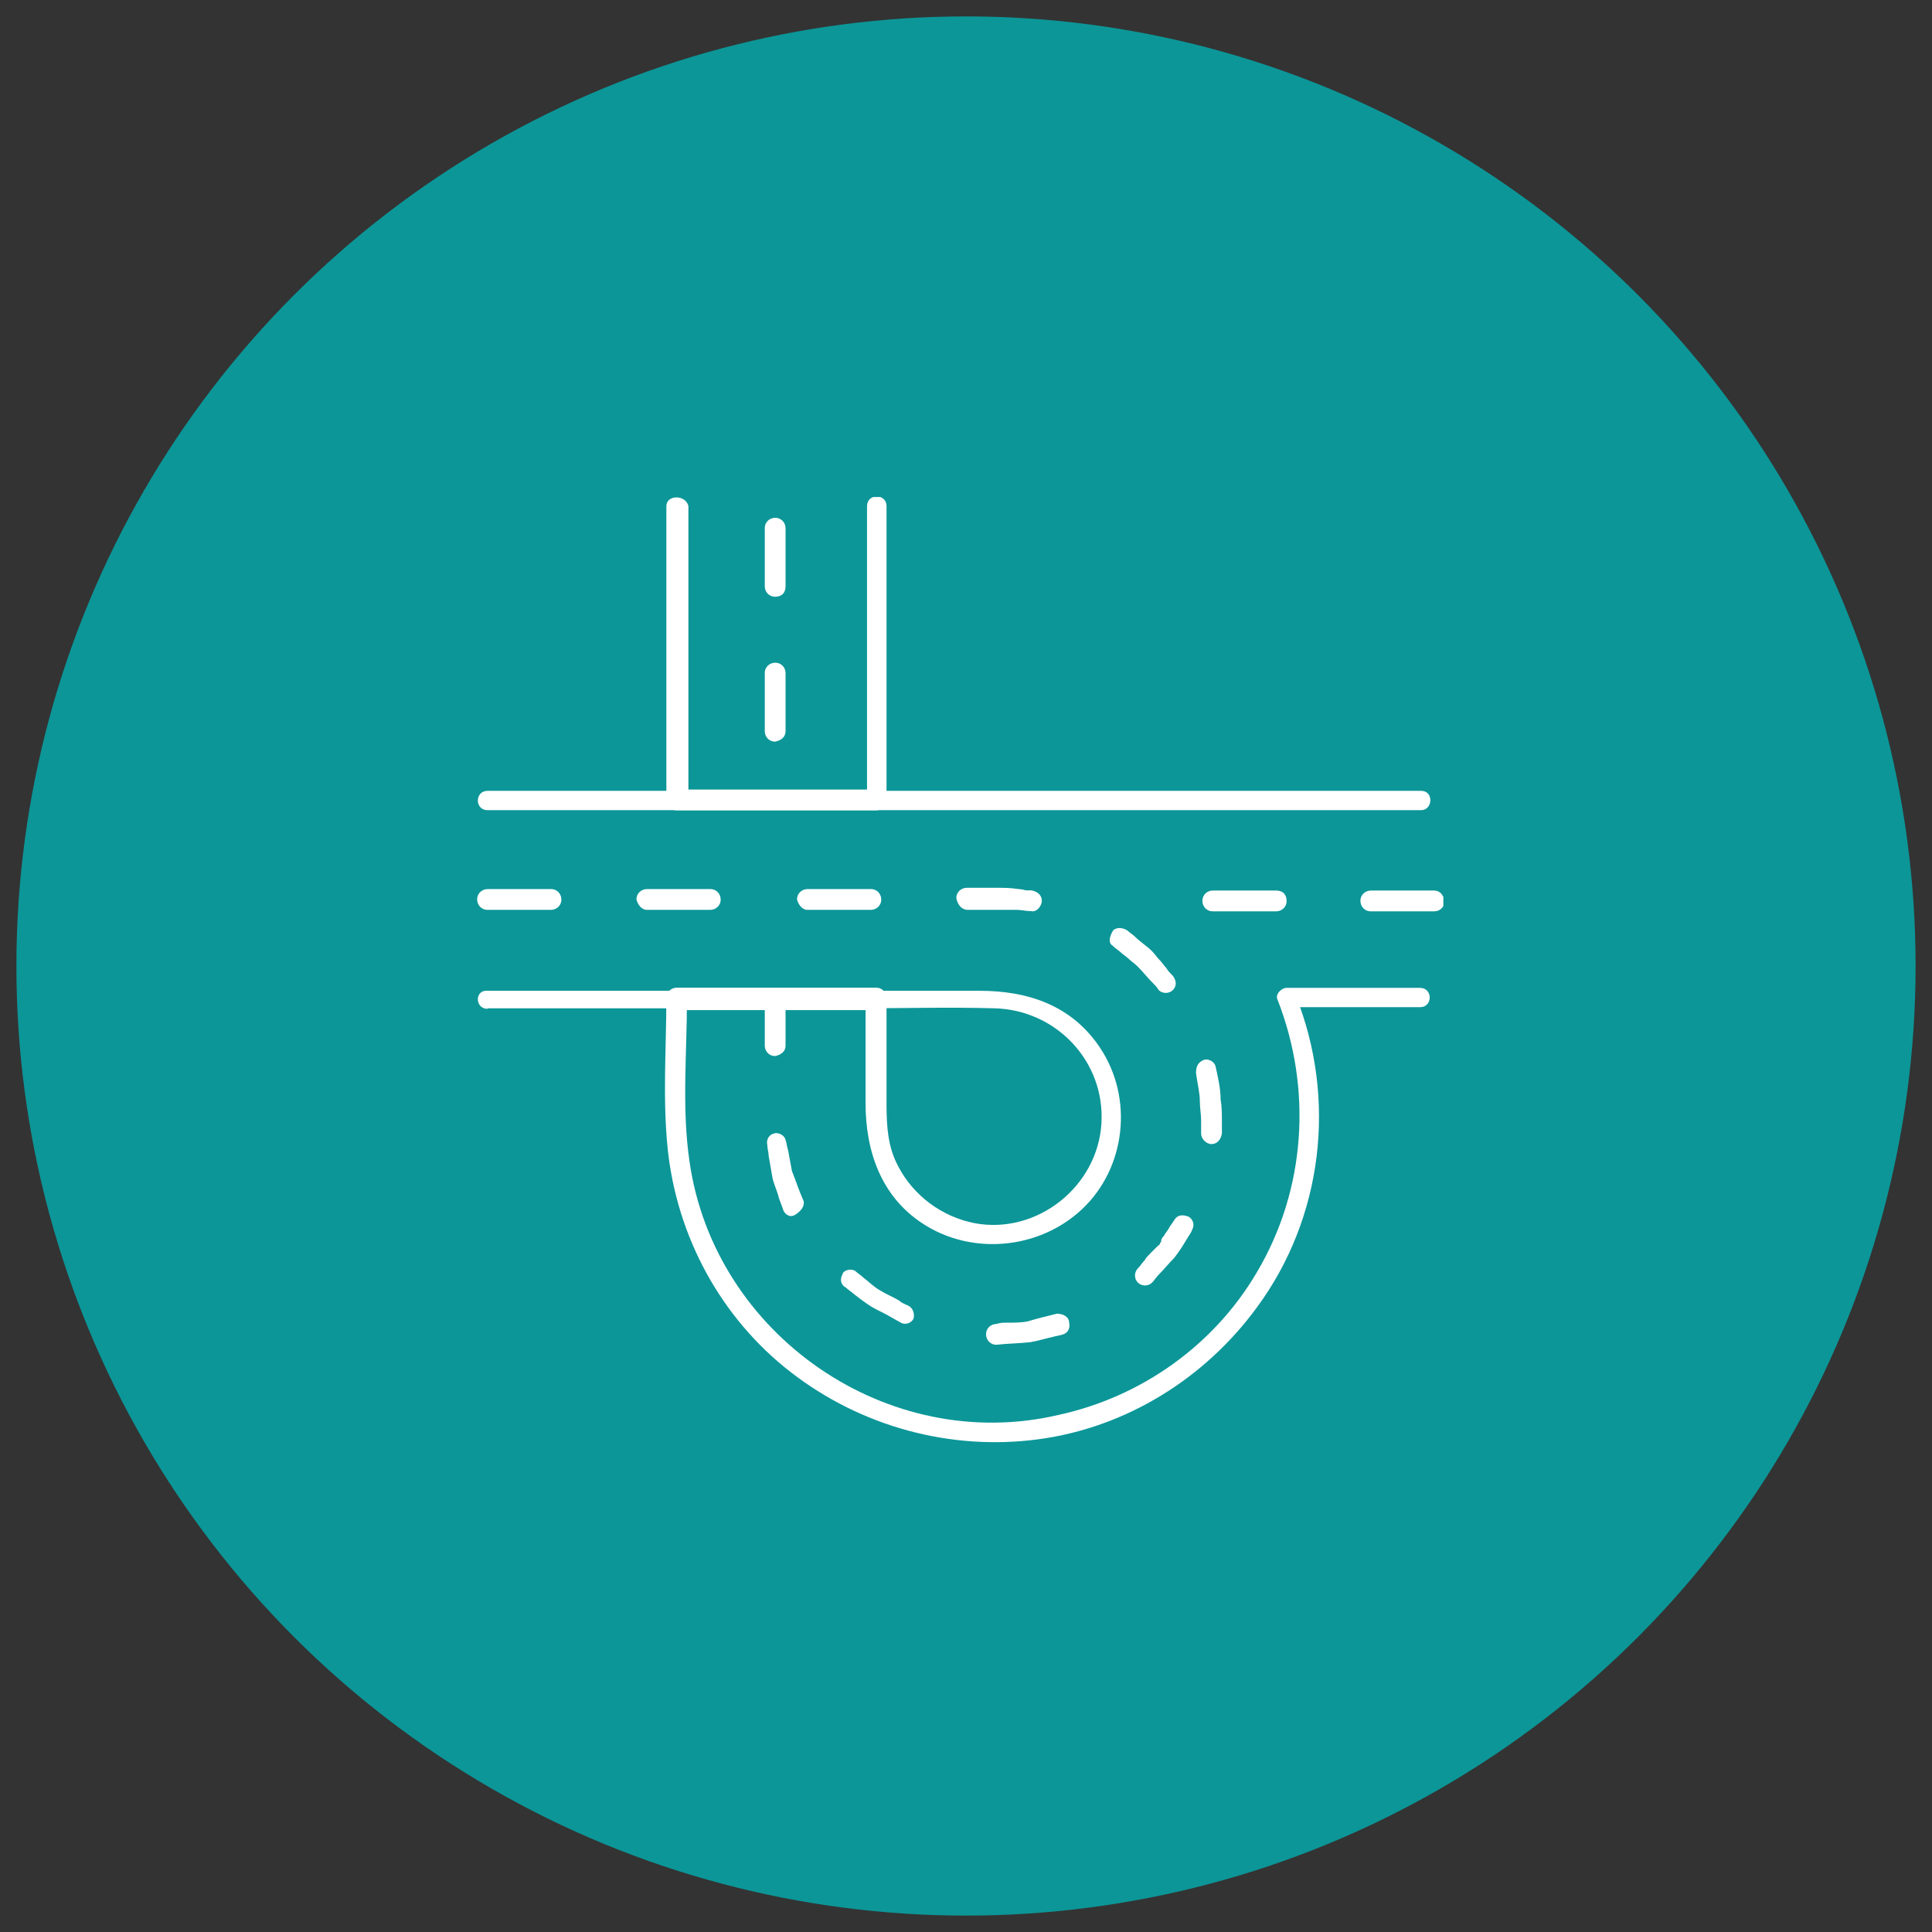 <svg xmlns="http://www.w3.org/2000/svg" xmlns:xlink="http://www.w3.org/1999/xlink" id="Capa_1" width="106" height="106" viewBox="0 0 106 106"><rect x="0" y="0" width="106" height="106" fill="#333333" stroke="none"/><defs><clipPath id="clippath"><rect x="26.19" y="27.27" width="53" height="51.9" style="fill:none;"></rect></clipPath></defs><circle cx="53" cy="53" r="52.1" style="fill:#0c9698;"></circle><g style="clip-path:url(#clippath);"><g><path d="M26.75,55.32h20.39c2.49,0,4.9-.07,7.39,0,3.41,.07,6.11,2.91,5.9,6.32-.21,3.48-3.55,6.11-6.96,5.47-1.78-.35-3.34-1.49-4.19-3.12-.57-1.06-.64-2.2-.64-3.41v-5.82c0-.28-.21-.57-.57-.57h-10.94c-.28,0-.57,.21-.57,.57,0,2.7-.21,5.47,.07,8.24,.5,4.83,2.91,9.3,6.75,12.28,3.84,2.98,8.74,4.33,13.57,3.69,4.83-.64,9.16-3.34,12.01-7.24,3.62-4.9,4.4-11.43,2.13-17.11-.14,.21-.36,.43-.5,.64h7.32c.71,0,.71-1.06,0-1.06h-7.32c-.28,0-.64,.35-.5,.64,1.92,4.9,1.56,10.44-1.14,14.98-2.34,3.98-6.32,6.82-10.87,7.81-9.38,2.2-18.9-4.4-20.25-13.91-.43-2.91-.14-5.96-.14-8.87-.21,.14-.36,.35-.57,.57h10.94c-.14-.14-.36-.35-.57-.57v5.68c0,2.63,.85,5.11,3.13,6.6,2.7,1.77,6.39,1.42,8.74-.78,2.42-2.27,2.84-6.11,.99-8.87-1.56-2.34-3.98-3.12-6.61-3.12H26.75c-.71-.07-.71,.99,0,.99Z" style="fill:#fff;"></path><path d="M77.98,43.39H26.75c-.71,0-.71,1.06,0,1.06h51.22c.64,0,.71-1.06,0-1.06Z" style="fill:#fff;"></path><path d="M36.56,27.77v16.12c0,.28,.21,.57,.57,.57h10.94c.28,0,.57-.21,.57-.57V27.77c0-.71-1.07-.71-1.07,0v16.12l.57-.57h-10.94l.57,.57V27.77c-.14-.64-1.21-.64-1.21,0Z" style="fill:#fff;"></path><path d="M78.69,48.86h-3.48c-.28,0-.57,.21-.57,.57,0,.28,.21,.57,.57,.57h3.48c.28,0,.57-.21,.57-.57-.07-.35-.28-.57-.57-.57Z" style="fill:#fff;"></path><path d="M70.02,48.86h-3.48c-.28,0-.57,.21-.57,.57,0,.28,.21,.57,.57,.57h3.48c.28,0,.57-.21,.57-.57s-.21-.57-.57-.57Z" style="fill:#fff;"></path><path d="M43.1,40.12v-3.19c0-.28-.21-.57-.57-.57-.28,0-.57,.21-.57,.57v3.19c0,.28,.21,.57,.57,.57,.36-.07,.57-.28,.57-.57Z" style="fill:#fff;"></path><path d="M43.1,32.17v-3.19c0-.28-.21-.57-.57-.57-.28,0-.57,.21-.57,.57v3.19c0,.28,.21,.57,.57,.57s.57-.21,.57-.57Z" style="fill:#fff;"></path><path d="M26.75,49.92h3.48c.28,0,.57-.21,.57-.57,0-.28-.21-.57-.57-.57h-3.48c-.28,0-.57,.21-.57,.57,0,.28,.21,.57,.57,.57Z" style="fill:#fff;"></path><path d="M35.49,49.92h3.48c.28,0,.57-.21,.57-.57,0-.28-.21-.57-.57-.57h-3.48c-.28,0-.57,.21-.57,.57,.07,.28,.28,.57,.57,.57Z" style="fill:#fff;"></path><path d="M44.3,49.92h3.48c.28,0,.57-.21,.57-.57,0-.28-.21-.57-.57-.57h-3.48c-.28,0-.57,.21-.57,.57,.07,.28,.28,.57,.57,.57Z" style="fill:#fff;"></path><path d="M53.11,49.92h2.63s.14,0,.07,0c.21,0,.5,.07,.78,.07,.28,.07,.57-.28,.57-.57s-.21-.5-.57-.57h-.21c-.21,0-.28-.07-.5-.07-.43-.07-.78-.07-1.21-.07h-1.63c-.28,0-.57,.21-.57,.57,.07,.35,.28,.64,.64,.64Z" style="fill:#fff;"></path><path d="M61.07,51.91c.14,.14,.28,.21,.43,.35s.28,.21,.43,.35c.14,.14,.36,.28,.5,.43,.28,.28,.5,.57,.78,.85,.14,.14,.28,.28,.36,.43,.21,.21,.57,.21,.78,0,.21-.21,.21-.5,0-.78-.14-.14-.28-.28-.36-.43-.14-.14-.21-.28-.36-.43-.14-.14-.28-.35-.43-.5-.28-.28-.64-.5-.92-.78-.14-.14-.28-.21-.43-.35-.21-.14-.57-.21-.78,0-.21,.35-.28,.71,0,.85Z" style="fill:#fff;"></path><path d="M65.62,58.87c.07,.57,.21,1.06,.21,1.56,0,.35,.07,.71,.07,1.06v.71c0,.28,.28,.57,.57,.57s.5-.21,.57-.57v-.71c0-.35,0-.78-.07-1.14,0-.64-.14-1.21-.28-1.85-.07-.28-.43-.43-.64-.35-.36,.14-.43,.43-.43,.71Z" style="fill:#fff;"></path><path d="M64.41,66.96c-.07,.14-.21,.28-.28,.43-.07,.14-.21,.28-.28,.43-.07,.07-.14,.14-.14,.28,0,.07-.07,.07-.07,.14,0,0-.07,.14-.07,.07l-.07,.07-.14,.14-.21,.21c-.14,.14-.28,.28-.36,.43-.14,.14-.21,.28-.36,.43-.21,.21-.21,.57,0,.78,.21,.21,.57,.21,.78,0,.14-.14,.21-.28,.36-.43,.28-.28,.57-.64,.85-.92,.28-.35,.5-.71,.71-1.06,.07-.14,.21-.28,.28-.5,.14-.21,.07-.57-.21-.71-.36-.14-.64-.07-.78,.21Z" style="fill:#fff;"></path><path d="M58.01,72.07c-.57,.14-1.14,.28-1.63,.43-.36,.07-.78,.07-1.14,.07-.21,0-.36,0-.57,.07-.28,0-.57,.21-.57,.57,0,.28,.21,.57,.57,.57,.64-.07,1.21-.07,1.85-.14,.43-.07,.85-.21,1.21-.28,.21-.07,.36-.07,.57-.14,.28-.07,.43-.35,.36-.64,0-.35-.36-.5-.64-.5Z" style="fill:#fff;"></path><path d="M49.84,71.64c-.14-.07-.36-.14-.5-.28-.36-.21-.71-.35-1.07-.57-.36-.21-.64-.5-.92-.71-.14-.14-.28-.21-.43-.35-.21-.14-.64-.07-.71,.21-.14,.28-.07,.57,.21,.71,.14,.14,.28,.21,.43,.35,.28,.21,.64,.5,.99,.71,.36,.21,.71,.35,1.07,.57,.14,.07,.36,.21,.5,.28,.21,.14,.57,.07,.71-.21,.07-.21,0-.57-.28-.71Z" style="fill:#fff;"></path><path d="M44.09,65.89c-.07-.14-.14-.35-.21-.5-.14-.35-.28-.78-.43-1.14-.07-.35-.14-.78-.21-1.14-.07-.21-.07-.35-.14-.57-.07-.28-.43-.43-.64-.35-.28,.07-.43,.35-.36,.64,0,.21,.07,.35,.07,.57,.07,.43,.14,.78,.21,1.21,.07,.35,.28,.78,.36,1.14,.07,.21,.14,.35,.21,.57,.07,.28,.36,.5,.64,.35,.36-.21,.57-.5,.5-.78Z" style="fill:#fff;"></path><path d="M43.1,57.37v-2.56c0-.28-.21-.57-.57-.57-.28,0-.57,.21-.57,.57v2.56c0,.28,.21,.57,.57,.57,.36-.07,.57-.28,.57-.57Z" style="fill:#fff;"></path></g></g></svg>